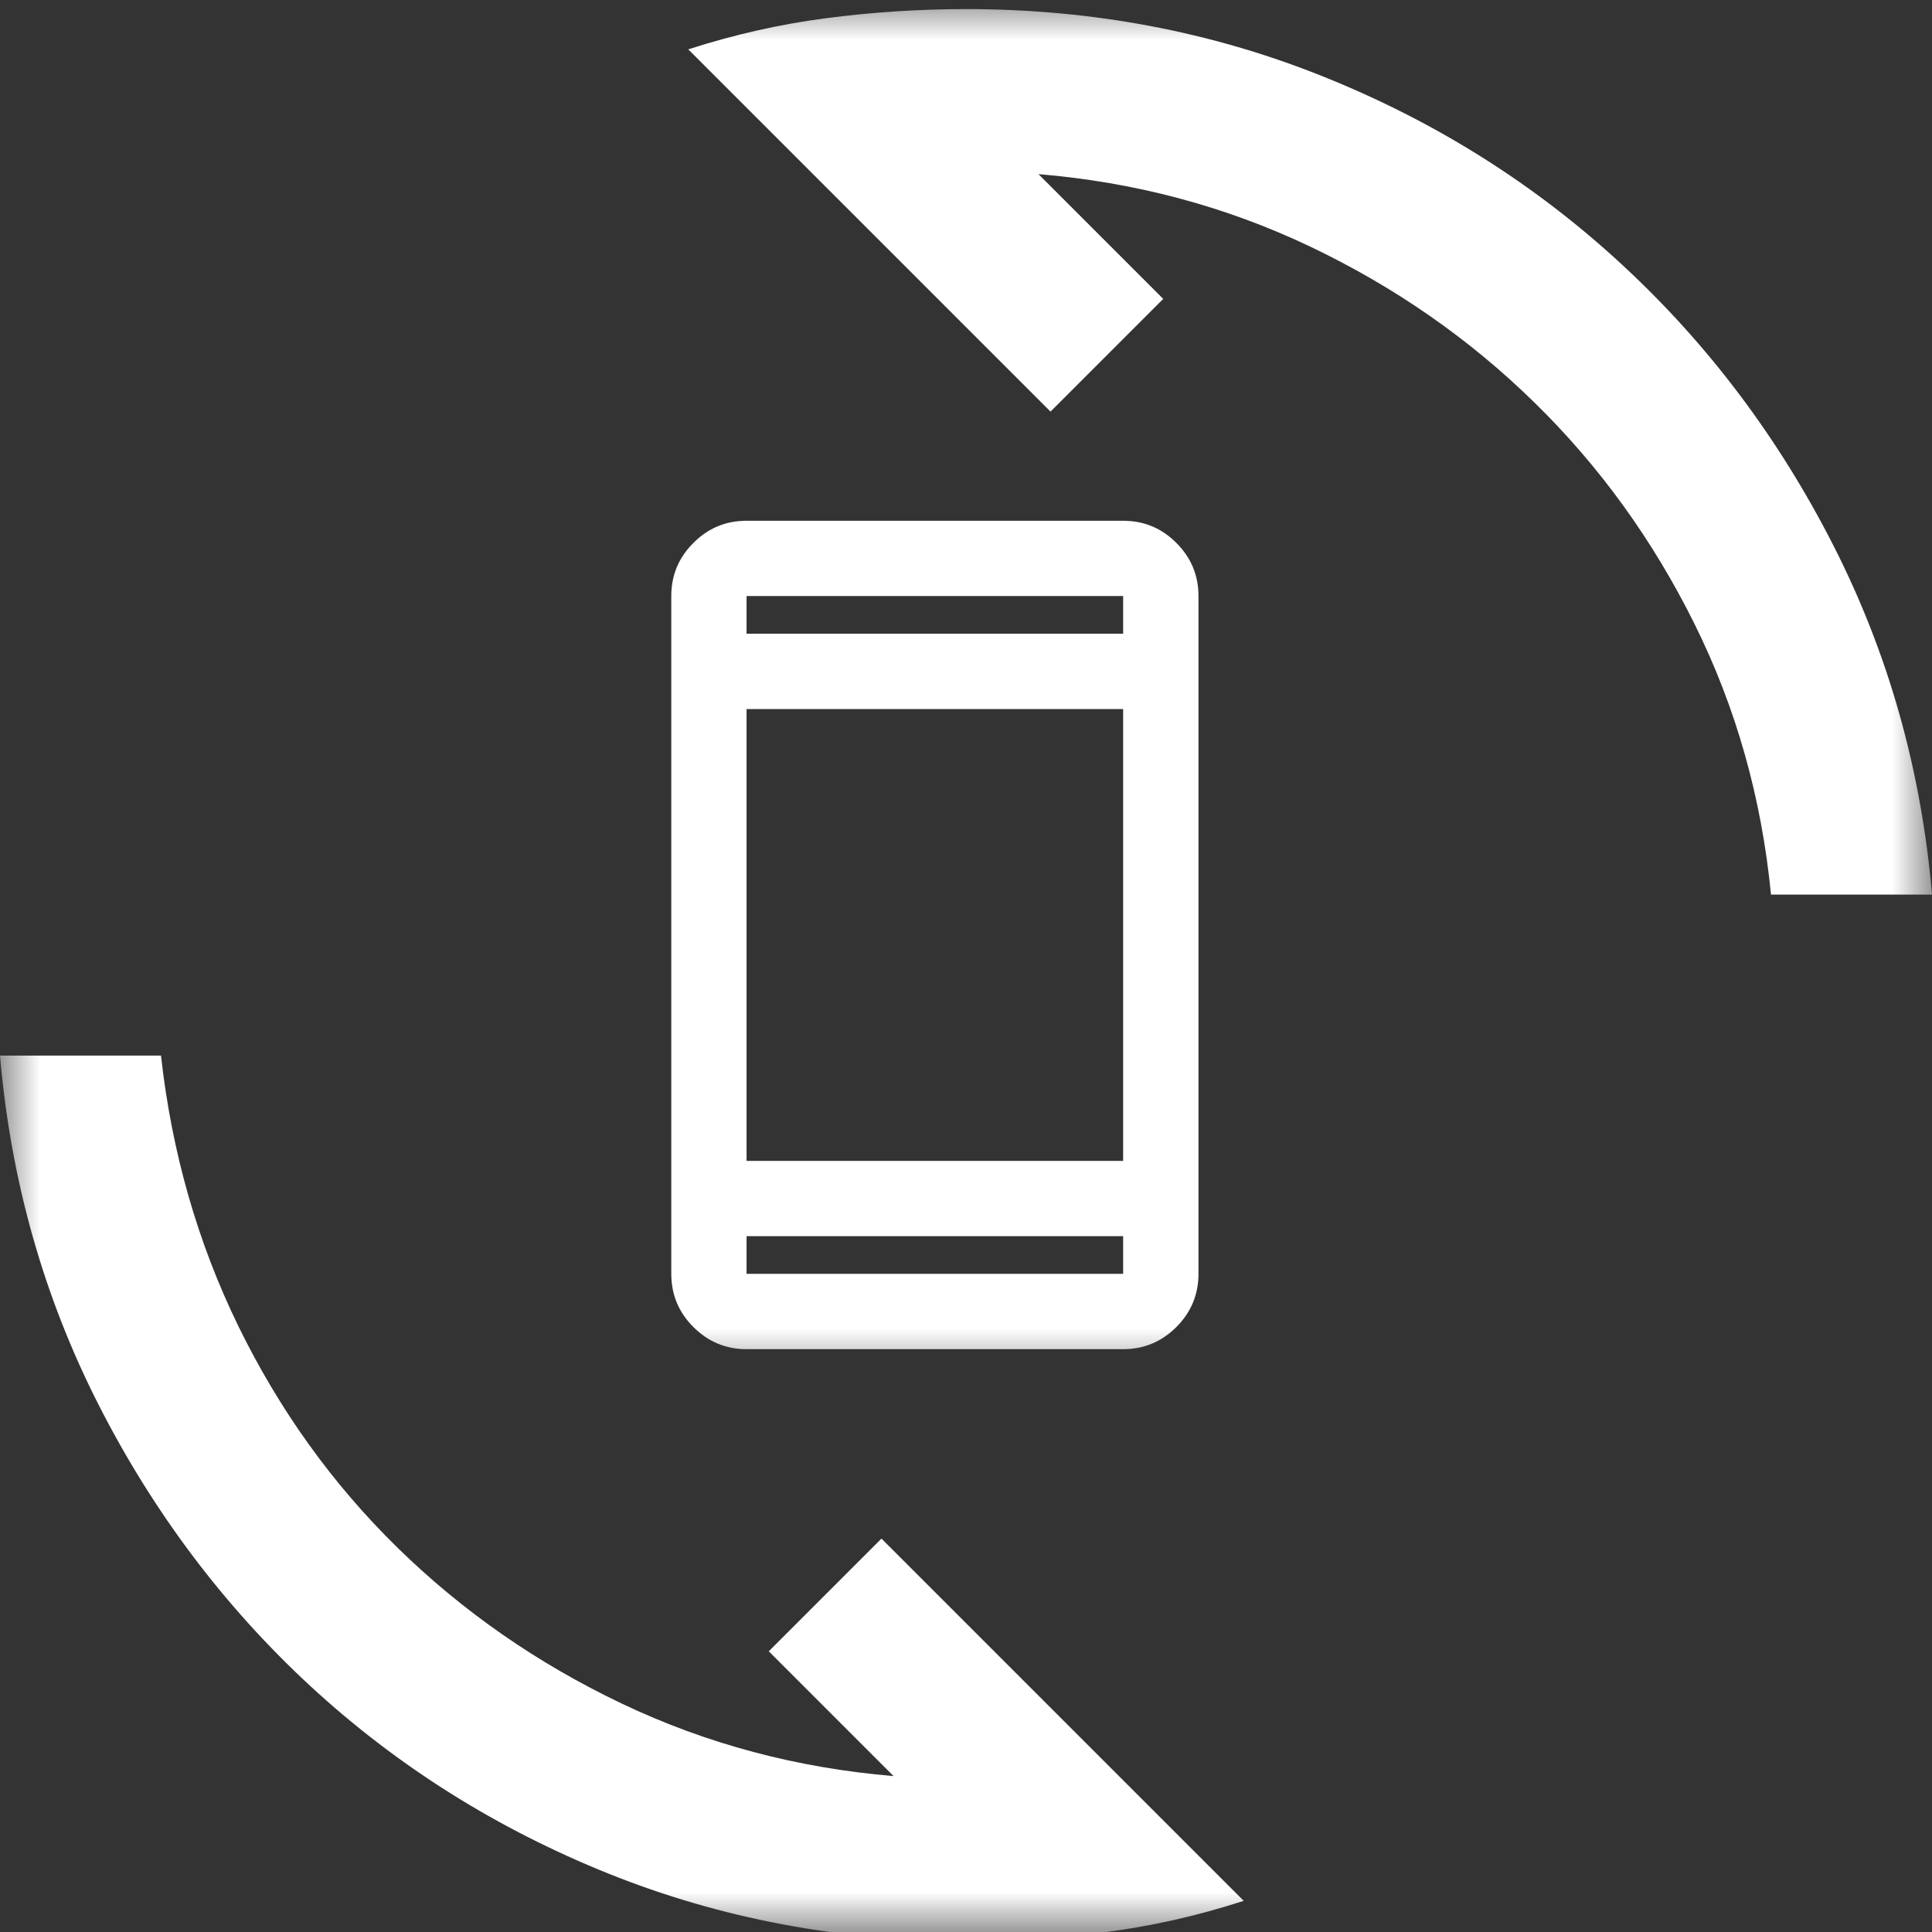 <svg width="24" height="24" viewBox="0 0 24 24" fill="none" xmlns="http://www.w3.org/2000/svg">
<rect x="0" y="0" width="24" height="24" fill="#333333" stroke="none"/>
<mask id="mask0_257_179" style="mask-type:alpha" maskUnits="userSpaceOnUse" x="0" y="0" width="24" height="24">
<rect width="24" height="24" fill="#D9D9D9"/>
</mask>
<g mask="url(#mask0_257_179)">
<path d="M8.55 0.613C9.117 0.43 9.688 0.301 10.262 0.226C10.838 0.151 11.417 0.113 12 0.113C13.567 0.113 15.046 0.392 16.438 0.951C17.829 1.509 19.062 2.284 20.137 3.276C21.212 4.267 22.092 5.434 22.775 6.776C23.458 8.117 23.867 9.563 24 11.113H22C21.883 9.913 21.567 8.792 21.05 7.751C20.533 6.709 19.871 5.792 19.062 5.001C18.254 4.209 17.325 3.563 16.275 3.063C15.225 2.563 14.1 2.263 12.9 2.163L14.45 3.713L13.05 5.113L8.55 0.613ZM15.45 23.613C14.883 23.797 14.312 23.926 13.738 24.001C13.162 24.076 12.583 24.113 12 24.113C10.433 24.113 8.954 23.834 7.562 23.276C6.171 22.717 4.938 21.942 3.862 20.951C2.788 19.959 1.908 18.792 1.225 17.451C0.542 16.109 0.133 14.663 0 13.113H2C2.133 14.313 2.454 15.434 2.962 16.476C3.471 17.517 4.129 18.434 4.938 19.226C5.746 20.017 6.675 20.663 7.725 21.163C8.775 21.663 9.9 21.963 11.1 22.063L9.55 20.513L10.95 19.113L15.45 23.613Z" fill="white"/>
</g>
<mask id="mask1_257_179" style="mask-type:alpha" maskUnits="userSpaceOnUse" x="6" y="6" width="12" height="12">
<rect x="6" y="6" width="11.227" height="11.227" fill="#D9D9D9"/>
</mask>
<g mask="url(#mask1_257_179)">
<path d="M9.274 16.76C9.017 16.76 8.797 16.668 8.614 16.485C8.43 16.302 8.339 16.081 8.339 15.824V7.404C8.339 7.147 8.43 6.927 8.614 6.744C8.797 6.56 9.017 6.469 9.274 6.469H13.952C14.209 6.469 14.43 6.56 14.613 6.744C14.796 6.927 14.888 7.147 14.888 7.404V15.824C14.888 16.081 14.796 16.302 14.613 16.485C14.43 16.668 14.209 16.76 13.952 16.76H9.274ZM9.274 15.356V15.824H13.952V15.356H9.274ZM9.274 14.421H13.952V8.808H9.274V14.421ZM9.274 7.872H13.952V7.404H9.274V7.872Z" fill="white"/>
</g>
</svg>
